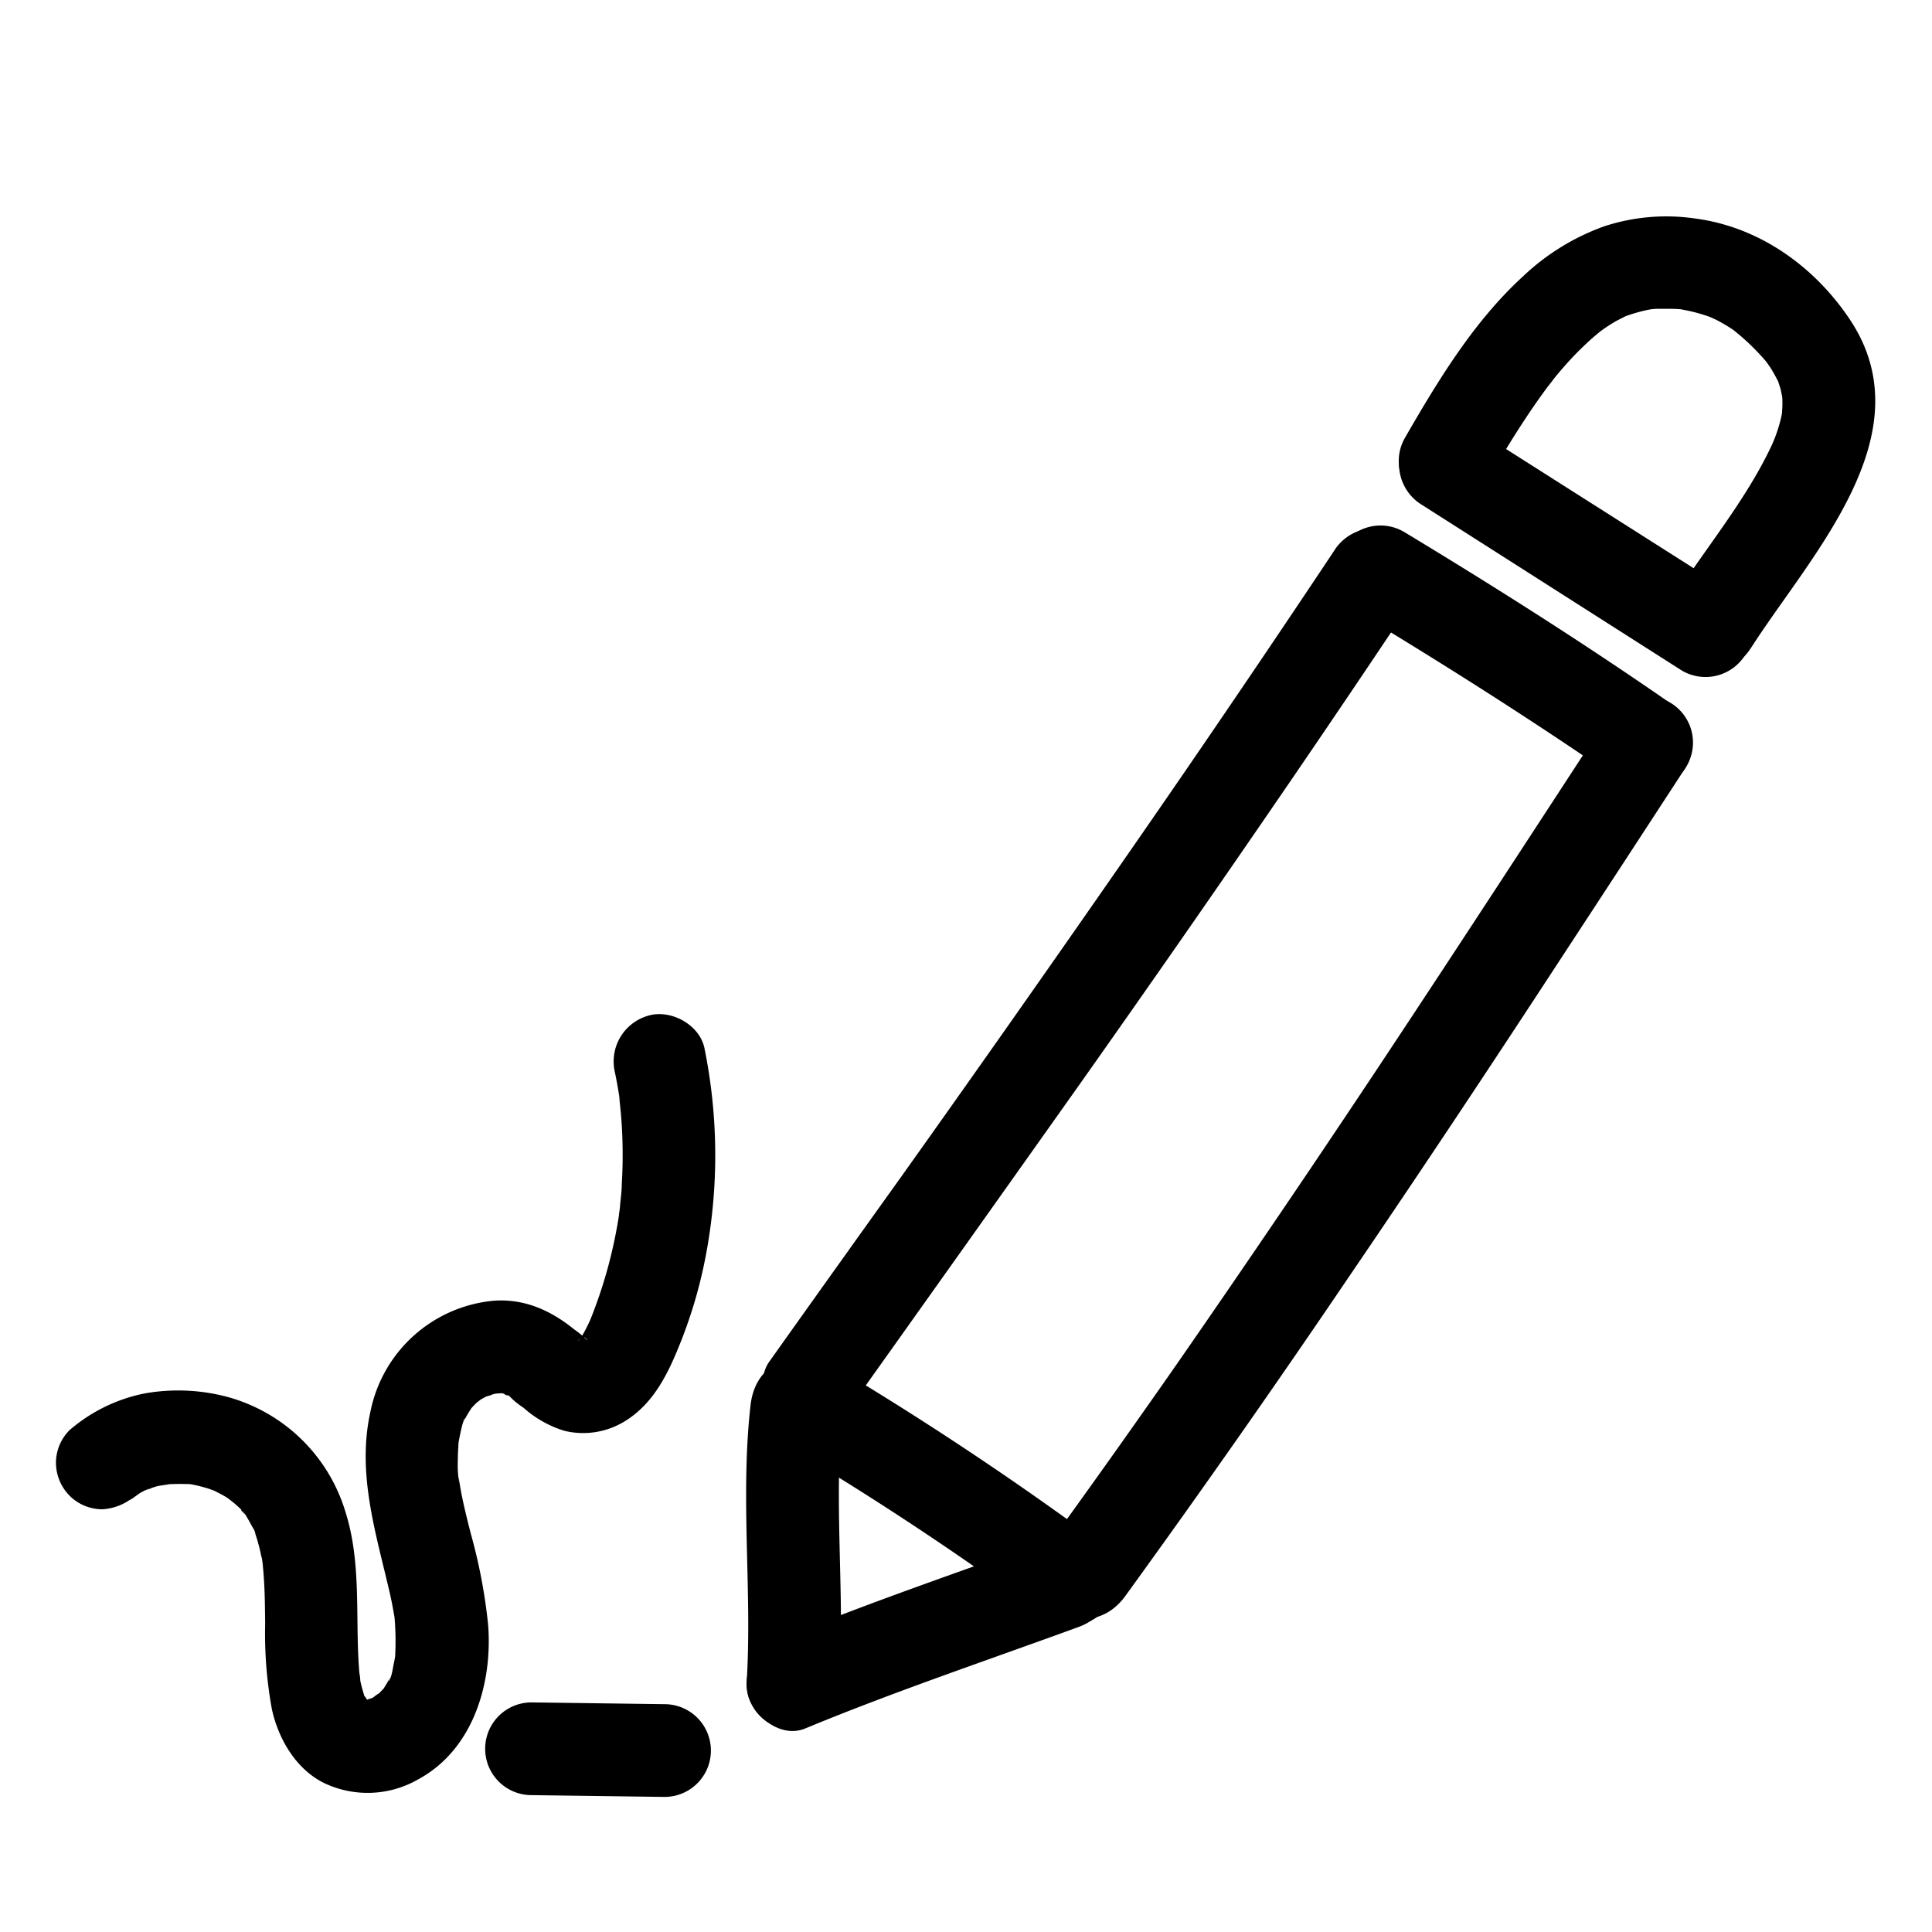 <?xml version="1.0" encoding="UTF-8"?> <svg xmlns="http://www.w3.org/2000/svg" data-name="Layer 1" viewBox="0 0 250 250"><path d="M184 65.33l33.68 21.47a6.05 6.05 0 008.21-2.15 6.13 6.13 0 00-2.15-8.21L190 55a6.05 6.05 0 00-8.21 2.15 6.13 6.13 0 002.21 8.18z"></path><path d="M226.56 83.87c7.67-12 22.8-27.65 12.77-42.59-4.59-6.84-11.7-11.91-19.94-13a25.76 25.76 0 00-11.79 1 29.87 29.87 0 00-10.51 6.47c-6.37 5.82-11 13.47-15.27 20.87a6 6 0 0010.36 6.06c1.65-2.85 3.33-5.67 5.14-8.41.94-1.43 1.92-2.84 2.94-4.21a5.72 5.72 0 00.37-.49s-.72.92-.31.41c.26-.32.51-.64.77-1 .55-.68 1.12-1.34 1.71-2a40.47 40.47 0 013.49-3.44l.88-.73c.49-.43-.49.36-.47.36s.3-.23.45-.34a20.69 20.69 0 012-1.3l1-.51c1-.5-1.1.39-.08 0a22.35 22.35 0 012.28-.72c.35-.09.71-.17 1.07-.24s1.49-.25.47-.1.23 0 .47 0h1.28c.74 0 1.46 0 2.2.1 1.11.1-1.24-.23-.15 0 .42.08.84.16 1.26.26.71.17 1.42.38 2.11.62.22.08 1.39.54.49.17s.39.2.62.32a21.68 21.68 0 012.07 1.23c.18.13 1.2.87.44.31s.4.35.59.53a30.36 30.36 0 013.34 3.37c.11.14.22.29.34.42s-.75-1-.41-.51c.19.29.4.56.59.85.39.62.72 1.26 1.06 1.91.47.92-.4-1.2-.11-.22.09.31.21.62.3.94s.14.64.22 1c.24.93-.12-1.44 0-.11a11.81 11.81 0 010 2.06 4.73 4.73 0 000 .53s.23-1.34.08-.69c-.1.43-.17.87-.28 1.3a20.22 20.22 0 01-.68 2.17c-.12.34-.29.67-.39 1 0 0 .53-1.19.24-.59l-.3.67c-3.4 7.26-8.75 13.52-13 20.25a6.05 6.05 0 002.08 8.15 6.13 6.13 0 008.21-2.15zM175.61 79.18c11.7 7.06 23.18 14.34 34.41 22.12 2.58 1.79 6.77.56 8.2-2.15a6.15 6.15 0 00-2.15-8.21c-11.23-7.79-22.71-15.06-34.4-22.12a6 6 0 10-6.06 10.36z"></path><path d="M172.63 71.28q-13.84 20.79-28.1 41.29-13.89 20-28 39.82-8.53 11.91-16.98 23.8c-1.83 2.57-.54 6.79 2.15 8.21 3.09 1.63 6.26.59 8.21-2.15q14.73-20.68 29.42-41.41 14-19.8 27.67-39.79 8.07-11.8 16-23.71a6 6 0 00-2.16-8.21 6.15 6.15 0 00-8.21 2.15zM207.86 93.09c-9.38 14.37-18.74 28.76-28.22 43.07q-13.56 20.46-27.56 40.64-8.31 11.91-16.83 23.67c-1.85 2.55-.52 6.8 2.15 8.21 3.11 1.64 6.24.57 8.21-2.15q14.83-20.47 29-41.4C183.88 151.52 193 137.79 202 124q8.15-12.44 16.25-24.88a6 6 0 00-2.15-8.21 6.14 6.14 0 00-8.21 2.15z"></path><path d="M97.12 181.83c-1.36 12 .24 24-.51 36a6 6 0 006 6 6.14 6.14 0 006-6c.75-12-.85-24.06.51-36a6 6 0 00-6-6c-3.56.16-5.62 2.64-6 6z"></path><path d="M104.2 223.66c11.65-4.82 23.59-8.82 35.42-13.15 2.94-1.07 5.24-4.12 4.19-7.38-.93-2.88-4.23-5.34-7.38-4.19-11.83 4.33-23.77 8.33-35.42 13.15a6.63 6.63 0 00-3.59 2.76 6.12 6.12 0 00-.6 4.62c.9 2.78 4.28 5.48 7.38 4.19z"></path><path d="M101.1 186.68c11.82 7 23.36 14.63 34.43 22.82a6.06 6.06 0 004.62.6 6.13 6.13 0 003.59-2.76c1.65-3.13.55-6.21-2.15-8.21a427.56 427.56 0 00-34.44-22.81 6 6 0 10-6.05 10.36zM79.59 138.86c.18.87.34 1.74.48 2.62.05.31.34 1.81 0 .16.08.43.11.88.16 1.32.19 1.76.3 3.54.33 5.31s0 3.25-.1 4.88c0 .88-.12 1.77-.21 2.65a9.71 9.71 0 01-.16 1.32c.39-1.53 0-.23 0 .16a61.08 61.08 0 01-2.53 10.33c-.29.84-.59 1.67-.91 2.5l-.33.82c-.56 1.38.51-1-.06.12a20.61 20.61 0 01-1 1.91c-.31.49-1 .92.1 0-.24.22-.49.53-.71.77-.84.89 1.18-.69.15-.11s1.4-.43.24-.09 1.51-.05.27-.09l.92.12c-.6-.19-.44-.1.49.27a5.91 5.91 0 00-.74-.42c-.55-.34-.5-.7.22.23a12.56 12.56 0 00-1.93-1.64c-3-2.44-6.47-4-10.44-3.68a17.94 17.94 0 00-15.89 14.32c-1.73 7.74.53 15.15 2.3 22.65.22.91.42 1.82.59 2.75.08.42.15.85.23 1.28.25 1.44-.13-1.4 0 .06a36.58 36.58 0 01.07 5c-.07 1.43.28-1.36 0 0-.05.27-.1.54-.16.81-.11.49-.3 2.05-.71 2.35l.28-.67c-.11.25-.23.49-.36.74s-.38.62-.56.94c-.61 1.06 1-1 .09-.12-.25.25-.48.51-.73.75l-.26.24c-.49.4-.36.3.39-.29-.22 0-.68.44-.88.55l-.3.17c-.58.27-.41.21.5-.19a7.14 7.14 0 00-1 .31c-.19.05-.46.06-.64.13l1-.14a4.56 4.56 0 01-.64 0c-1.18.06 1.46.37.32 0-1-.29 1.4.69-.07 0-1.09-.54.91.94.11.06s.25.33.26.41a4.6 4.6 0 00-.56-.9c-.68-1 .4 1.33 0 .12-.22-.71-.43-1.4-.58-2.13l-.06-.37c-.11-.65-.09-.48.05.51a5.28 5.28 0 00-.12-1.19c-.58-6.9.34-14-1.77-20.74a22 22 0 00-15.41-15 24.75 24.75 0 00-10.66-.41A21.22 21.22 0 009 185.06a6 6 0 00-1.76 4.24A6.12 6.12 0 009 193.54a6 6 0 004.24 1.76 7 7 0 004.25-1.76c-1.6 1.28.14 0 .58-.31.27-.16.55-.3.83-.44.51-.26 1.26-.3-.3.1.59-.16 1.17-.43 1.77-.58s2.66-.32.54-.2a33.7 33.7 0 013.76-.06c1.2.07-1.54-.28-.35-.06l.93.18c.61.13 1.22.3 1.82.49l.89.32c1.12.4-1.34-.66-.29-.11.56.29 1.11.56 1.65.89s1.61 1.42.31.14c.52.51 1.1.94 1.6 1.47a6.89 6.89 0 00.62.7c-1.09-.92-.56-.76-.19-.21s.73 1.25 1.09 1.89c.24.41.57.57-.1-.32a4.17 4.17 0 01.42 1.15 21.84 21.84 0 01.73 2.75 4.6 4.6 0 01.21 1.21l-.1-.78c0 .28.07.55.1.83.07.69.12 1.38.16 2.07.11 1.83.12 3.67.14 5.5a54.25 54.25 0 00.87 11c.84 3.86 3.12 7.78 6.77 9.57a13.1 13.1 0 0012.21-.51c7.07-3.84 9.6-12.41 9-20a70.24 70.24 0 00-2.24-11.77c-.46-1.81-.92-3.63-1.27-5.48-.05-.3-.11-.61-.16-.92l-.07-.46c-.11-.73-.1-.62 0 .33a14 14 0 01-.18-2.85c0-.82.05-1.63.1-2.44.08-1.42-.28 1.37 0 0l.15-.79c.06-.26.45-2.27.69-2.3l-.3.7c.11-.24.22-.48.34-.72.25-.48.54-.92.82-1.37.71-1.19-.94.95-.07.09.24-.24.46-.5.71-.73s1-.84.18-.19.09 0 .23-.13.59-.35.89-.51l.31-.15c.57-.27.41-.2-.5.2a5.2 5.2 0 001-.31l.65-.16c.64-.11.44-.09-.6.07a8.42 8.42 0 001-.05c.23 0 1.27.16.18 0s0 0 .17.07.63.25.93.3c-1.26-.19-.89-.41-.24 0l.29.19q.76.54-.36-.3a9.43 9.43 0 001.92 1.61 14.07 14.07 0 005.32 3A10.28 10.28 0 0080.7 184c4-2.37 5.9-6.57 7.53-10.72a61.31 61.31 0 003.23-11.51 69.54 69.54 0 00-.3-26.12c-.62-3.08-4.44-5.14-7.38-4.19a6.15 6.15 0 00-4.19 7.38zM68.78 232.29l17.21.23a6 6 0 000-12l-17.21-.23a6 6 0 000 12z"></path></svg> 